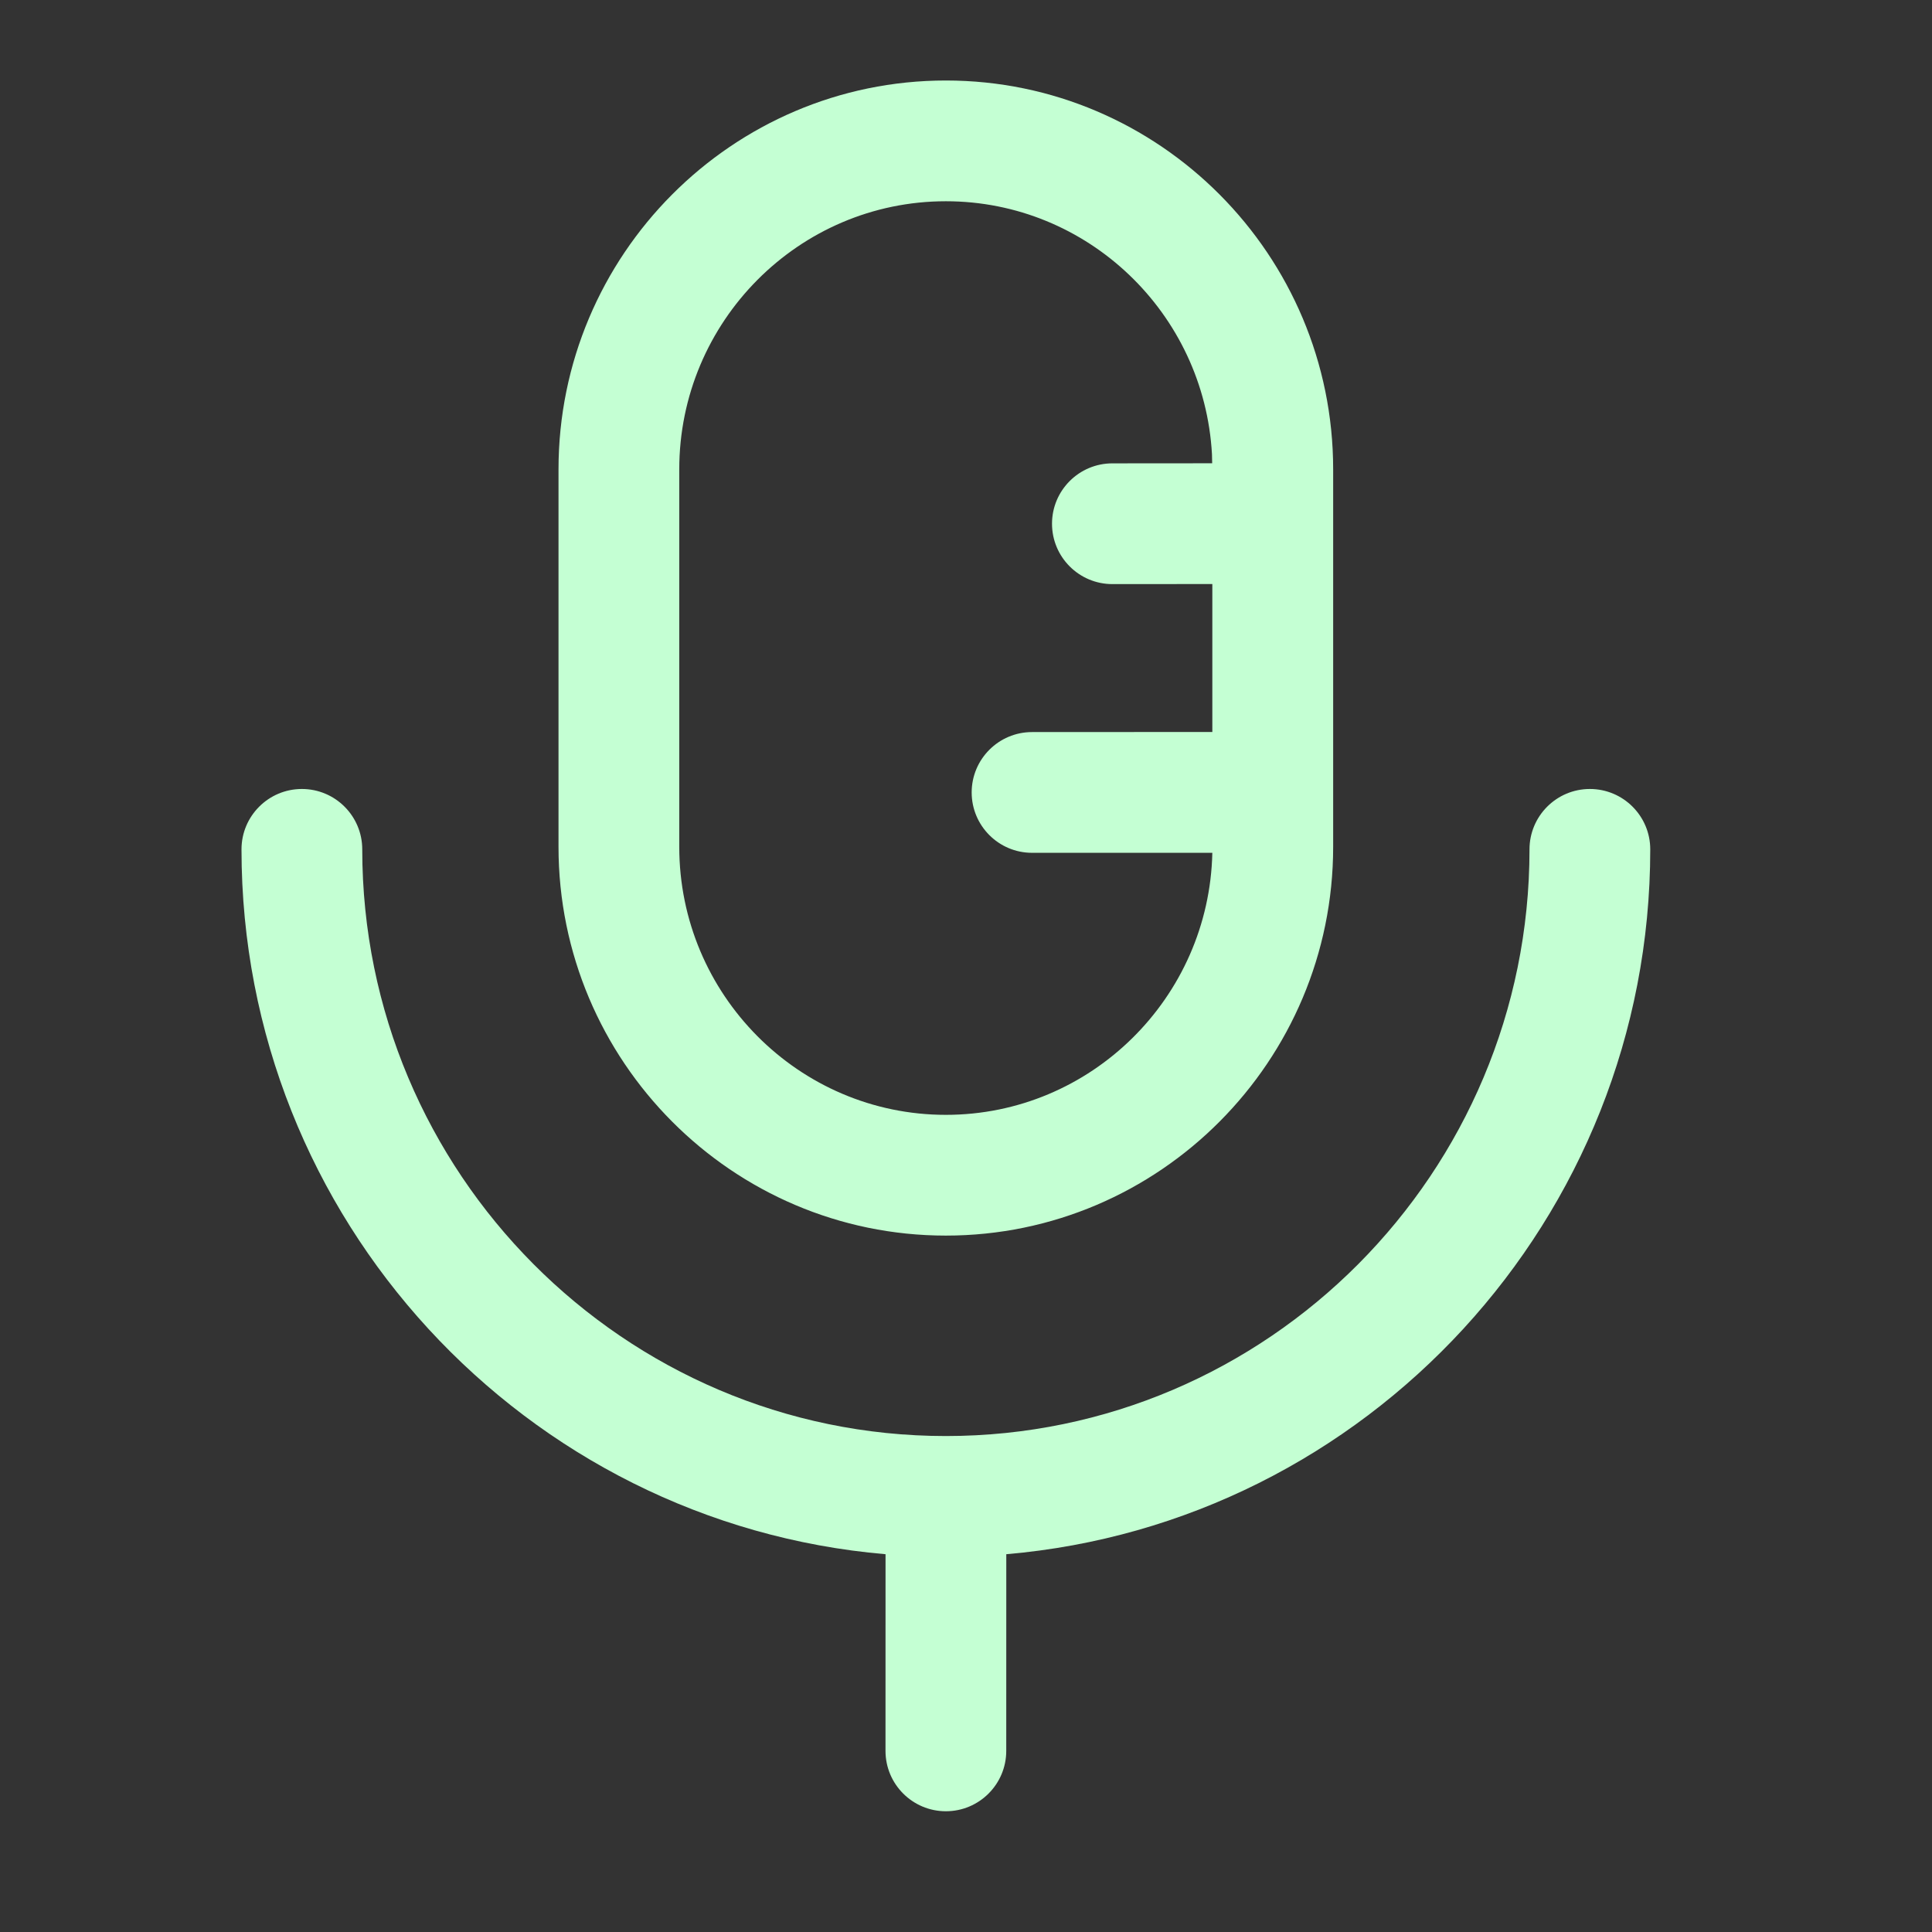 <?xml version="1.0" encoding="UTF-8"?> <svg xmlns="http://www.w3.org/2000/svg" width="48" height="48" viewBox="0 0 48 48" fill="none"><rect x="0" y="0" width="48" height="48" fill="#333333" stroke="none"/> <path fill-rule="evenodd" clip-rule="evenodd" d="M39.5 19.602C40.328 19.602 41 20.274 41 21.102C41 30.286 33.951 37.847 25.001 38.614L25 43.5C25 44.328 24.328 45 23.5 45C22.672 45 22 44.328 22 43.5L22.001 38.614C13.05 37.848 6 30.287 6 21.102C6 20.274 6.672 19.602 7.5 19.602C8.328 19.602 9 20.274 9 21.102C9 29.138 15.504 35.678 23.5 35.678C31.496 35.678 38 29.138 38 21.102C38 20.274 38.672 19.602 39.5 19.602ZM23.5 2C28.806 2 33.122 6.334 33.122 11.662V21.038C33.122 26.364 28.806 30.698 23.5 30.698C18.194 30.698 13.876 26.364 13.876 21.038V11.662C13.876 6.334 18.194 2 23.5 2ZM23.5 5C19.848 5 16.876 7.988 16.876 11.662V21.038C16.876 24.708 19.848 27.698 23.5 27.698C27.102 27.698 30.041 24.789 30.12 21.188L25.641 21.188C24.813 21.188 24.141 20.516 24.141 19.688C24.141 18.86 24.813 18.188 25.641 18.188L30.12 18.186V14.51L27.637 14.512C26.809 14.512 26.137 13.84 26.137 13.012C26.137 12.184 26.809 11.512 27.637 11.512L30.116 11.51L30.111 11.284C29.916 7.785 27.026 5 23.5 5Z" fill="#C4FFD3"></path> </svg> 